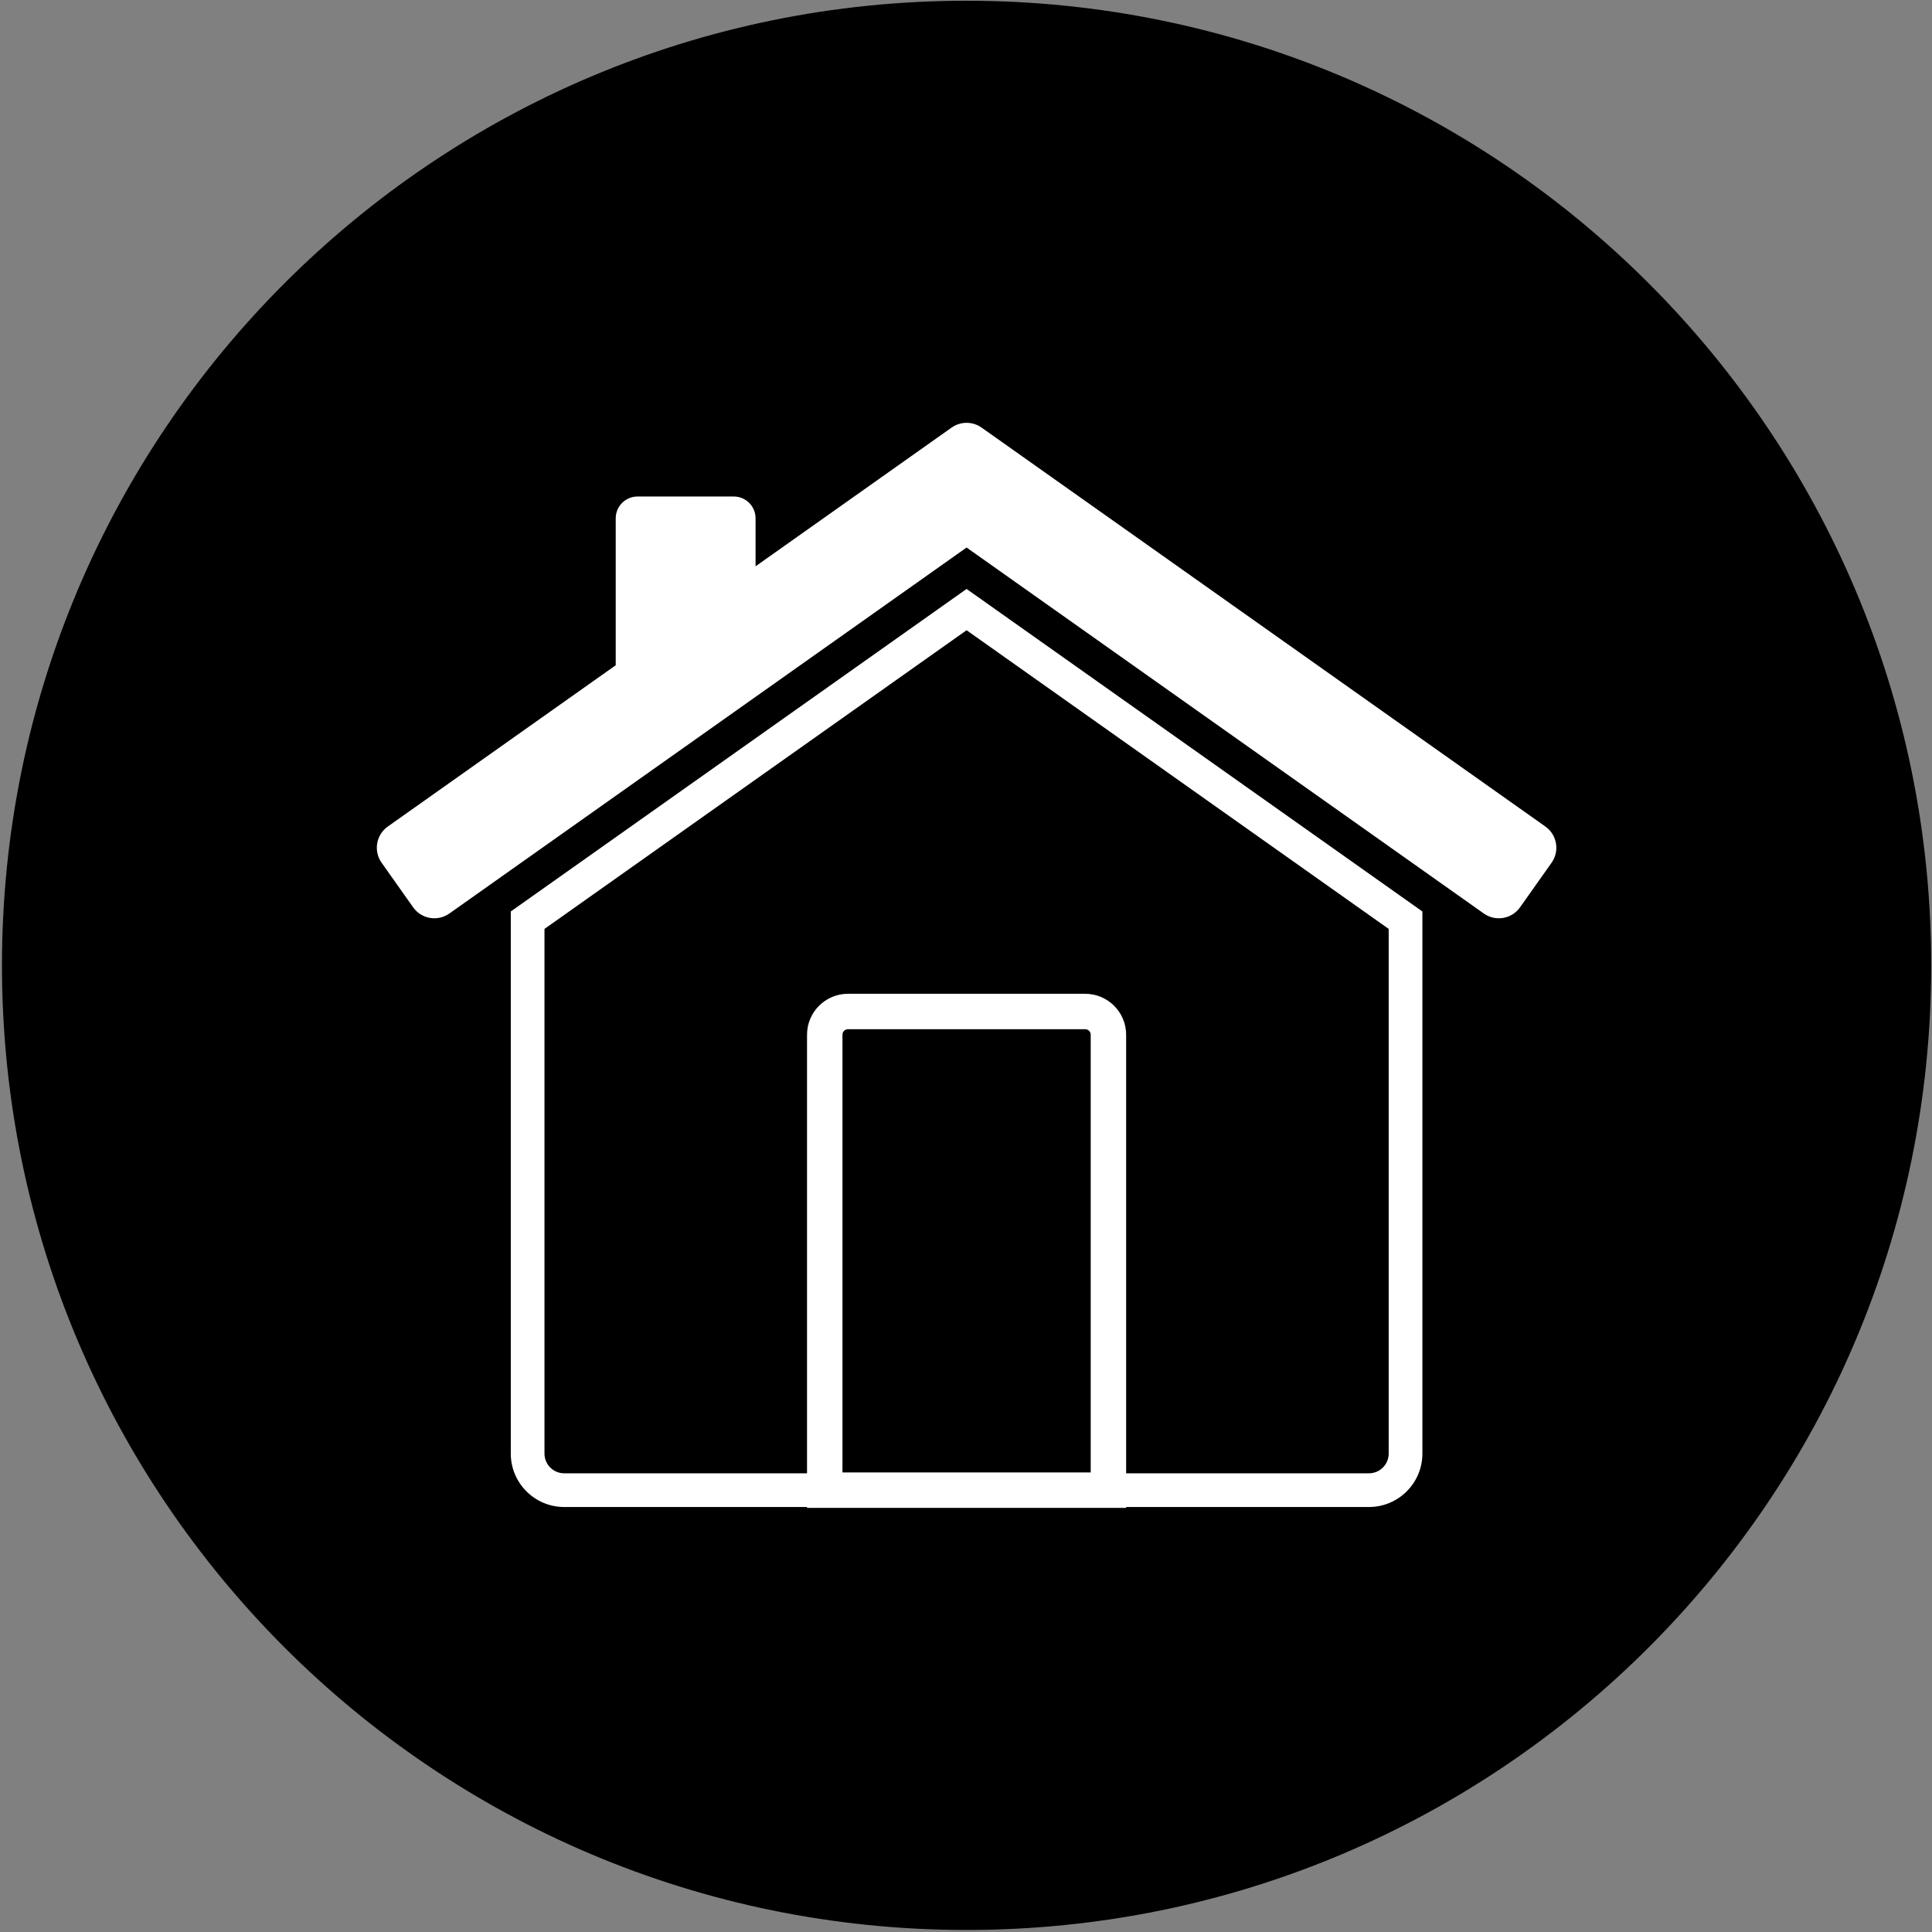<svg width="826" height="826" viewBox="0 0 826 826" fill="none" xmlns="http://www.w3.org/2000/svg">
<rect x="0" y="0" width="826" height="826" fill="#808080" stroke="none"/>
<path d="M413.249 825.13C641.015 825.13 825.656 640.49 825.656 412.723C825.656 184.957 641.015 0.316 413.249 0.316C185.483 0.316 0.842 184.957 0.842 412.723C0.842 640.49 185.483 825.13 413.249 825.13Z" fill="black"/>
<path d="M218.377 389.687V621.468C218.377 634.057 228.619 644.299 241.209 644.299H345.035V644.669H481.465V644.299H585.291C597.88 644.299 608.123 634.057 608.123 621.468V389.687L413.251 251.798L218.377 389.687ZM466.316 629.521H360.182V442.378C360.182 441.083 361.235 440.031 362.529 440.031H463.969C465.263 440.031 466.316 441.084 466.316 442.378V629.521ZM593.713 621.468C593.713 626.113 589.934 629.891 585.289 629.891H481.464V442.378C481.464 432.731 473.616 424.882 463.969 424.882H362.529C352.882 424.882 345.034 432.731 345.034 442.378V629.891H241.209C236.564 629.891 232.785 626.112 232.785 621.468V397.142L413.249 269.447L593.713 397.142V621.468Z" fill="white"/>
<path d="M660.699 353.367L419.666 182.816C415.821 180.095 410.679 180.095 406.834 182.816L323.033 242.113V221.603C323.033 216.45 318.856 212.273 313.703 212.273H272.572C267.419 212.273 263.242 216.45 263.242 221.603V284.421L165.802 353.368C160.794 356.911 159.607 363.844 163.15 368.852L176.634 387.908C180.178 392.916 187.11 394.103 192.118 390.559L413.252 234.088L634.386 390.559C639.394 394.102 646.326 392.915 649.87 387.908L663.354 368.852C666.894 363.843 665.707 356.911 660.699 353.367Z" fill="white"/>
</svg>
